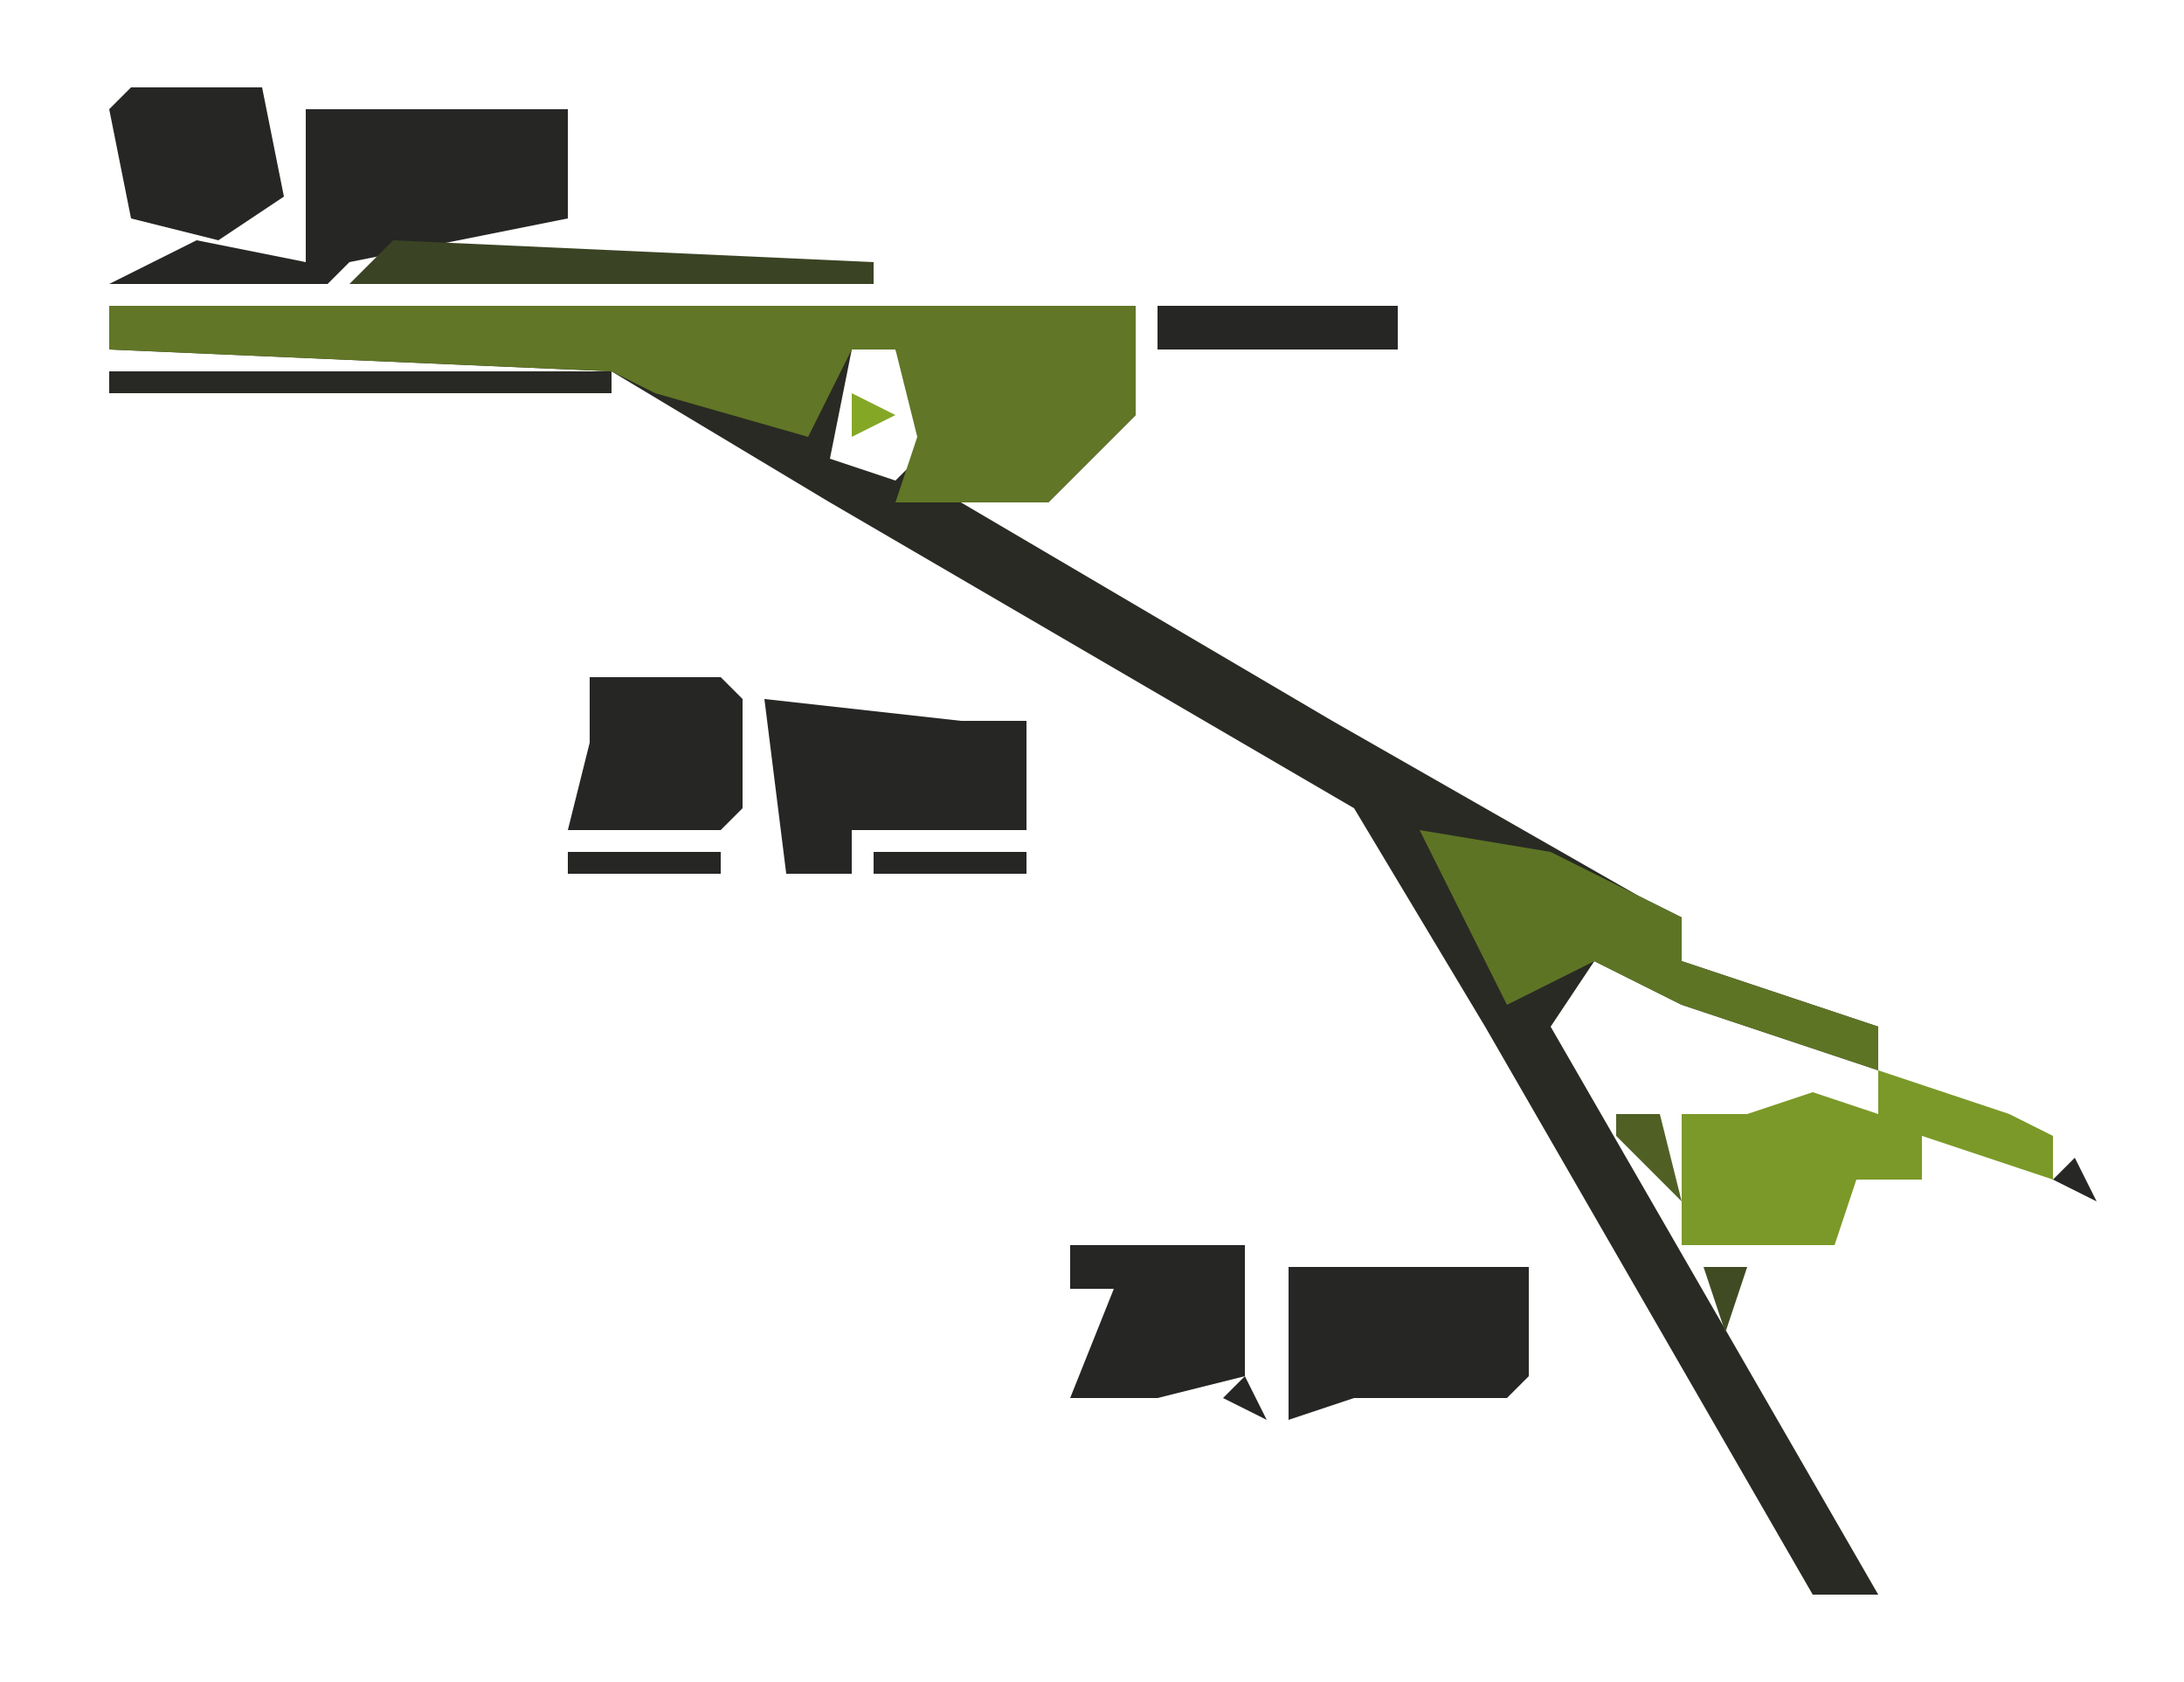 <?xml version="1.0" encoding="UTF-8"?>
<svg version="1.1" xmlns="http://www.w3.org/2000/svg" width="100" height="77">
<path d="M0,0 L47,0 L47,5 L43,9 L39,9 L56,19 L70,27 L72,28 L72,30 L81,33 L81,35 L72,32 L68,30 L66,33 L81,59 L78,59 L63,33 L57,23 L33,9 L23,3 L0,2 Z M37,1 Z M42,1 Z M34,2 L33,7 L36,8 L38,6 L36,2 Z M39,2 Z M43,2 Z M41,4 L42,7 Z " fill="#292A24" transform="translate(5,14)"/>
<path d="M0,0 L47,0 L47,5 L43,9 L36,9 L37,6 L36,2 L34,2 L32,6 L25,4 L23,3 L0,2 Z M37,1 Z M42,1 Z M39,2 Z M43,2 Z M41,4 L42,7 Z " fill="#617626" transform="translate(5,14)"/>
<path d="M0,0 L12,0 L12,5 L7,6 L2,7 L1,8 L-9,8 L-5,6 L0,7 Z M2,2 Z M8,3 Z " fill="#262625" transform="translate(14,5)"/>
<path d="M0,0 L6,2 L8,3 L8,5 L2,3 L2,5 L-1,5 L-2,8 L-9,8 L-9,2 L-6,2 L-3,1 L0,2 Z M-8,3 Z M-4,4 L-3,6 Z M-8,6 Z " fill="#7B9928" transform="translate(86,49)"/>
<path d="M0,0 L6,1 L12,4 L12,6 L21,9 L21,11 L12,8 L8,6 L4,8 Z " fill="#5E7425" transform="translate(65,38)"/>
<path d="M0,0 L11,0 L11,5 L10,6 L3,6 L0,7 Z M8,3 Z " fill="#262625" transform="translate(59,58)"/>
<path d="M0,0 L9,1 L12,1 L12,6 L4,6 L4,8 L1,8 Z M5,2 Z M2,3 Z " fill="#262625" transform="translate(35,32)"/>
<path d="M0,0 L8,0 L8,6 L4,7 L0,7 L2,2 L0,2 Z M3,4 Z " fill="#262625" transform="translate(49,57)"/>
<path d="M0,0 L6,0 L7,1 L7,6 L6,7 L-1,7 L0,3 Z M4,3 L5,5 Z M2,4 Z " fill="#262625" transform="translate(27,31)"/>
<path d="M0,0 L6,0 L7,5 L4,7 L0,6 L-1,1 Z M4,2 L5,4 Z " fill="#262625" transform="translate(6,4)"/>
<path d="M0,0 L22,1 L22,2 L-2,2 Z " fill="#3A4323" transform="translate(18,11)"/>
<path d="M0,0 L23,0 L23,1 L0,1 Z " fill="#282924" transform="translate(5,17)"/>
<path d="M0,0 L11,0 L11,2 L0,2 Z " fill="#262625" transform="translate(53,14)"/>
<path d="M0,0 L7,0 L7,1 L0,1 Z " fill="#262625" transform="translate(40,39)"/>
<path d="M0,0 L7,0 L7,1 L0,1 Z " fill="#262724" transform="translate(26,39)"/>
<path d="M0,0 L2,0 L3,4 L0,1 Z " fill="#506025" transform="translate(74,51)"/>
<path d="M0,0 L2,0 L1,3 Z " fill="#404B24" transform="translate(78,58)"/>
<path d="M0,0 L4,1 Z " fill="#262625" transform="translate(48,12)"/>
<path d="M0,0 L1,2 L-1,1 Z " fill="#262625" transform="translate(57,63)"/>
<path d="M0,0 L3,1 Z " fill="#262725" transform="translate(67,56)"/>
<path d="M0,0 L3,1 Z " fill="#262625" transform="translate(59,56)"/>
<path d="M0,0 L3,1 Z " fill="#262625" transform="translate(50,55)"/>
<path d="M0,0 L1,2 L-1,1 Z " fill="#272725" transform="translate(95,53)"/>
<path d="M0,0 Z " fill="#262625" transform="translate(48,35)"/>
<path d="M0,0 L3,1 Z " fill="#262625" transform="translate(44,31)"/>
<path d="M0,0 L3,1 Z " fill="#262625" transform="translate(40,31)"/>
<path d="M0,0 L3,1 Z " fill="#262625" transform="translate(36,31)"/>
<path d="M0,0 L2,1 L0,2 Z " fill="#85A726" transform="translate(39,18)"/>
<path d="M0,0 Z " fill="#262626" transform="translate(4,7)"/>
<path d="M0,0 L3,1 Z " fill="#262725" transform="translate(19,3)"/>
<path d="M0,0 L3,1 Z " fill="#272725" transform="translate(15,3)"/>
<path d="M0,0 L3,1 Z " fill="#262625" transform="translate(9,2)"/>
<path d="M0,0 Z " fill="#262625" transform="translate(86,71)"/>
<path d="M0,0 Z " fill="#262625" transform="translate(81,71)"/>
<path d="M0,0 Z " fill="#262625" transform="translate(83,66)"/>
<path d="M0,0 Z " fill="#262725" transform="translate(78,66)"/>
<path d="M0,0 L2,1 Z " fill="#262626" transform="translate(59,66)"/>
<path d="M0,0 Z " fill="#262725" transform="translate(82,64)"/>
<path d="M0,0 Z " fill="#262626" transform="translate(71,61)"/>
<path d="M0,0 Z " fill="#262625" transform="translate(74,59)"/>
<path d="M0,0 L2,1 Z " fill="#272824" transform="translate(64,56)"/>
<path d="M0,0 L2,1 Z " fill="#262626" transform="translate(92,55)"/>
<path d="M0,0 Z " fill="#262725" transform="translate(71,54)"/>
<path d="M0,0 L2,1 Z " fill="#272725" transform="translate(54,55)"/>
<path d="M0,0 L2,1 Z " fill="#262725" transform="translate(90,54)"/>
<path d="M0,0 Z " fill="#262625" transform="translate(70,52)"/>
<path d="M0,0 L2,1 Z " fill="#262725" transform="translate(90,49)"/>
<path d="M0,0 L2,1 Z " fill="#262625" transform="translate(88,48)"/>
<path d="M0,0 Z " fill="#262725" transform="translate(67,47)"/>
<path d="M0,0 Z " fill="#3D4820" transform="translate(66,45)"/>
<path d="M0,0 Z " fill="#262725" transform="translate(63,40)"/>
<path d="M0,0 Z " fill="#536621" transform="translate(62,38)"/>
<path d="M0,0 L2,1 Z " fill="#333A22" transform="translate(71,38)"/>
<path d="M0,0 L2,1 Z " fill="#333A22" transform="translate(69,37)"/>
<path d="M0,0 Z " fill="#272725" transform="translate(24,36)"/>
<path d="M0,0 L2,1 Z " fill="#779722" transform="translate(67,36)"/>
<path d="M0,0 L2,1 Z " fill="#262725" transform="translate(57,35)"/>
<path d="M0,0 L2,1 Z " fill="#414D23" transform="translate(64,34)"/>
<path d="M0,0 L2,1 Z " fill="#262625" transform="translate(52,32)"/>
<path d="M0,0 L2,1 Z " fill="#262725" transform="translate(59,31)"/>
<path d="M0,0 L2,1 Z " fill="#262725" transform="translate(50,31)"/>
<path d="M0,0 L2,1 Z " fill="#262625" transform="translate(57,30)"/>
<path d="M0,0 L2,1 Z " fill="#262626" transform="translate(29,30)"/>
<path d="M0,0 L2,1 Z " fill="#272725" transform="translate(45,28)"/>
<path d="M0,0 L2,1 Z " fill="#262725" transform="translate(52,27)"/>
<path d="M0,0 L2,1 Z " fill="#262725" transform="translate(43,27)"/>
<path d="M0,0 L2,1 Z " fill="#262625" transform="translate(38,24)"/>
<path d="M0,0 L2,1 Z " fill="#3D4820" transform="translate(33,21)"/>
<path d="M0,0 L2,1 Z " fill="#262725" transform="translate(31,20)"/>
<path d="M0,0 Z " fill="#7C9D25" transform="translate(53,17)"/>
<path d="M0,0 L2,1 Z " fill="#262626" transform="translate(60,17)"/>
<path d="M0,0 L2,1 Z " fill="#262626" transform="translate(55,17)"/>
<path d="M0,0 L2,1 Z " fill="#262625" transform="translate(60,12)"/>
<path d="M0,0 L2,1 Z " fill="#262625" transform="translate(55,12)"/>
<path d="M0,0 L2,1 Z " fill="#262625" transform="translate(43,12)"/>
<path d="M0,0 Z " fill="#262625" transform="translate(27,8)"/>
<path d="M0,0 L2,1 Z " fill="#272824" transform="translate(23,3)"/>
<path d="M0,0 L2,1 Z " fill="#272725" transform="translate(6,2)"/>
<path d="M0,0 Z " fill="#262626" transform="translate(84,75)"/>
<path d="M0,0 Z " fill="#272924" transform="translate(85,70)"/>
<path d="M0,0 Z " fill="#272924" transform="translate(80,70)"/>
<path d="M0,0 Z " fill="#272924" transform="translate(84,68)"/>
<path d="M0,0 Z " fill="#272725" transform="translate(79,68)"/>
<path d="M0,0 Z " fill="#272725" transform="translate(77,65)"/>
<path d="M0,0 Z " fill="#262626" transform="translate(68,65)"/>
<path d="M0,0 Z " fill="#262626" transform="translate(64,65)"/>
<path d="M0,0 Z " fill="#262626" transform="translate(61,65)"/>
<path d="M0,0 Z " fill="#262626" transform="translate(58,65)"/>
<path d="M0,0 Z " fill="#262626" transform="translate(69,64)"/>
<path d="M0,0 Z " fill="#272924" transform="translate(62,64)"/>
<path d="M0,0 Z " fill="#272725" transform="translate(53,64)"/>
<path d="M0,0 Z " fill="#272725" transform="translate(81,63)"/>
<path d="M0,0 Z " fill="#272924" transform="translate(76,63)"/>
<path d="M0,0 Z " fill="#272725" transform="translate(47,62)"/>
<path d="M0,0 Z " fill="#272924" transform="translate(80,61)"/>
<path d="M0,0 Z " fill="#272725" transform="translate(75,61)"/>
<path d="M0,0 Z " fill="#262626" transform="translate(48,61)"/>
<path d="M0,0 Z " fill="#262626" transform="translate(71,59)"/>
<path d="M0,0 Z " fill="#96BD29" transform="translate(83,58)"/>
<path d="M0,0 Z " fill="#96BD29" transform="translate(81,58)"/>
<path d="M0,0 Z " fill="#272924" transform="translate(73,58)"/>
<path d="M0,0 Z " fill="#262626" transform="translate(47,58)"/>
<path d="M0,0 Z " fill="#272725" transform="translate(66,57)"/>
<path d="M0,0 Z " fill="#262626" transform="translate(58,57)"/>
<path d="M0,0 Z " fill="#272725" transform="translate(72,56)"/>
<path d="M0,0 Z " fill="#93B92A" transform="translate(86,55)"/>
<path d="M0,0 Z " fill="#272725" transform="translate(97,54)"/>
<path d="M0,0 Z " fill="#272924" transform="translate(89,53)"/>
<path d="M0,0 Z " fill="#262626" transform="translate(94,51)"/>
<path d="M0,0 Z " fill="#272924" transform="translate(69,51)"/>
<path d="M0,0 Z " fill="#272725" transform="translate(92,50)"/>
<path d="M0,0 Z " fill="#96BD29" transform="translate(81,49)"/>
<path d="M0,0 Z " fill="#96BD29" transform="translate(77,49)"/>
<path d="M0,0 Z " fill="#272924" transform="translate(73,49)"/>
<path d="M0,0 Z " fill="#272725" transform="translate(68,49)"/>
<path d="M0,0 Z " fill="#272725" transform="translate(80,48)"/>
<path d="M0,0 Z " fill="#262626" transform="translate(87,47)"/>
<path d="M0,0 Z " fill="#262626" transform="translate(78,47)"/>
<path d="M0,0 Z " fill="#272725" transform="translate(72,47)"/>
<path d="M0,0 Z " fill="#5D7027" transform="translate(71,46)"/>
<path d="M0,0 Z " fill="#262626" transform="translate(84,45)"/>
<path d="M0,0 Z " fill="#8DB523" transform="translate(72,45)"/>
<path d="M0,0 Z " fill="#272725" transform="translate(82,44)"/>
<path d="M0,0 Z " fill="#6C8528" transform="translate(73,44)"/>
<path d="M0,0 Z " fill="#272924" transform="translate(65,44)"/>
<path d="M0,0 Z " fill="#272924" transform="translate(80,43)"/>
<path d="M0,0 Z " fill="#272725" transform="translate(78,42)"/>
<path d="M0,0 Z " fill="#272725" transform="translate(64,42)"/>
<path d="M0,0 Z " fill="#262626" transform="translate(36,41)"/>
<path d="M0,0 Z " fill="#5D7521" transform="translate(73,39)"/>
<path d="M0,0 Z " fill="#262626" transform="translate(47,38)"/>
<path d="M0,0 Z " fill="#262626" transform="translate(25,38)"/>
<path d="M0,0 Z " fill="#1C1D24" transform="translate(61,37)"/>
<path d="M0,0 Z " fill="#262626" transform="translate(34,37)"/>
<path d="M0,0 Z " fill="#272725" transform="translate(59,36)"/>
<path d="M0,0 Z " fill="#8DB523" transform="translate(66,35)"/>
<path d="M0,0 Z " fill="#272924" transform="translate(25,35)"/>
<path d="M0,0 Z " fill="#272725" transform="translate(56,34)"/>
<path d="M0,0 Z " fill="#272924" transform="translate(63,33)"/>
<path d="M0,0 Z " fill="#272924" transform="translate(54,33)"/>
<path d="M0,0 Z " fill="#262626" transform="translate(48,33)"/>
<path d="M0,0 Z " fill="#272725" transform="translate(61,32)"/>
<path d="M0,0 Z " fill="#262626" transform="translate(47,32)"/>
<path d="M0,0 Z " fill="#272725" transform="translate(24,32)"/>
<path d="M0,0 Z " fill="#262626" transform="translate(34,31)"/>
<path d="M0,0 Z " fill="#272725" transform="translate(49,30)"/>
<path d="M0,0 Z " fill="#262626" transform="translate(33,30)"/>
<path d="M0,0 Z " fill="#262626" transform="translate(26,30)"/>
<path d="M0,0 Z " fill="#272924" transform="translate(56,29)"/>
<path d="M0,0 Z " fill="#272924" transform="translate(47,29)"/>
<path d="M0,0 Z " fill="#262626" transform="translate(31,29)"/>
<path d="M0,0 Z " fill="#262626" transform="translate(27,29)"/>
<path d="M0,0 Z " fill="#272725" transform="translate(54,28)"/>
<path d="M0,0 Z " fill="#272725" transform="translate(51,26)"/>
<path d="M0,0 Z " fill="#272924" transform="translate(42,26)"/>
<path d="M0,0 Z " fill="#272924" transform="translate(49,25)"/>
<path d="M0,0 Z " fill="#272924" transform="translate(40,25)"/>
<path d="M0,0 Z " fill="#404F1E" transform="translate(47,24)"/>
<path d="M0,0 Z " fill="#96BD29" transform="translate(48,23)"/>
<path d="M0,0 Z " fill="#272725" transform="translate(37,23)"/>
<path d="M0,0 Z " fill="#96BD29" transform="translate(49,22)"/>
<path d="M0,0 Z " fill="#272924" transform="translate(35,22)"/>
<path d="M0,0 Z " fill="#96BD29" transform="translate(50,21)"/>
<path d="M0,0 Z " fill="#96BD29" transform="translate(51,20)"/>
<path d="M0,0 Z " fill="#404F1E" transform="translate(40,20)"/>
<path d="M0,0 Z " fill="#96BD29" transform="translate(52,19)"/>
<path d="M0,0 Z " fill="#272725" transform="translate(30,19)"/>
<path d="M0,0 Z " fill="#272924" transform="translate(28,18)"/>
<path d="M0,0 Z " fill="#262626" transform="translate(63,17)"/>
<path d="M0,0 Z " fill="#272725" transform="translate(58,17)"/>
<path d="M0,0 Z " fill="#262626" transform="translate(65,14)"/>
<path d="M0,0 Z " fill="#272725" transform="translate(63,12)"/>
<path d="M0,0 Z " fill="#272924" transform="translate(58,12)"/>
<path d="M0,0 Z " fill="#272924" transform="translate(53,12)"/>
<path d="M0,0 Z " fill="#272924" transform="translate(46,12)"/>
<path d="M0,0 Z " fill="#272924" transform="translate(41,12)"/>
<path d="M0,0 Z " fill="#262626" transform="translate(26,10)"/>
<path d="M0,0 Z " fill="#262626" transform="translate(12,10)"/>
<path d="M0,0 Z " fill="#272725" transform="translate(3,5)"/>
<path d="M0,0 Z " fill="#272725" transform="translate(13,4)"/>
<path d="M0,0 Z " fill="#262626" transform="translate(4,4)"/>
<path d="M0,0 Z " fill="#262626" transform="translate(12,3)"/>
<path d="M0,0 Z " fill="#262626" transform="translate(8,3)"/>
</svg>
